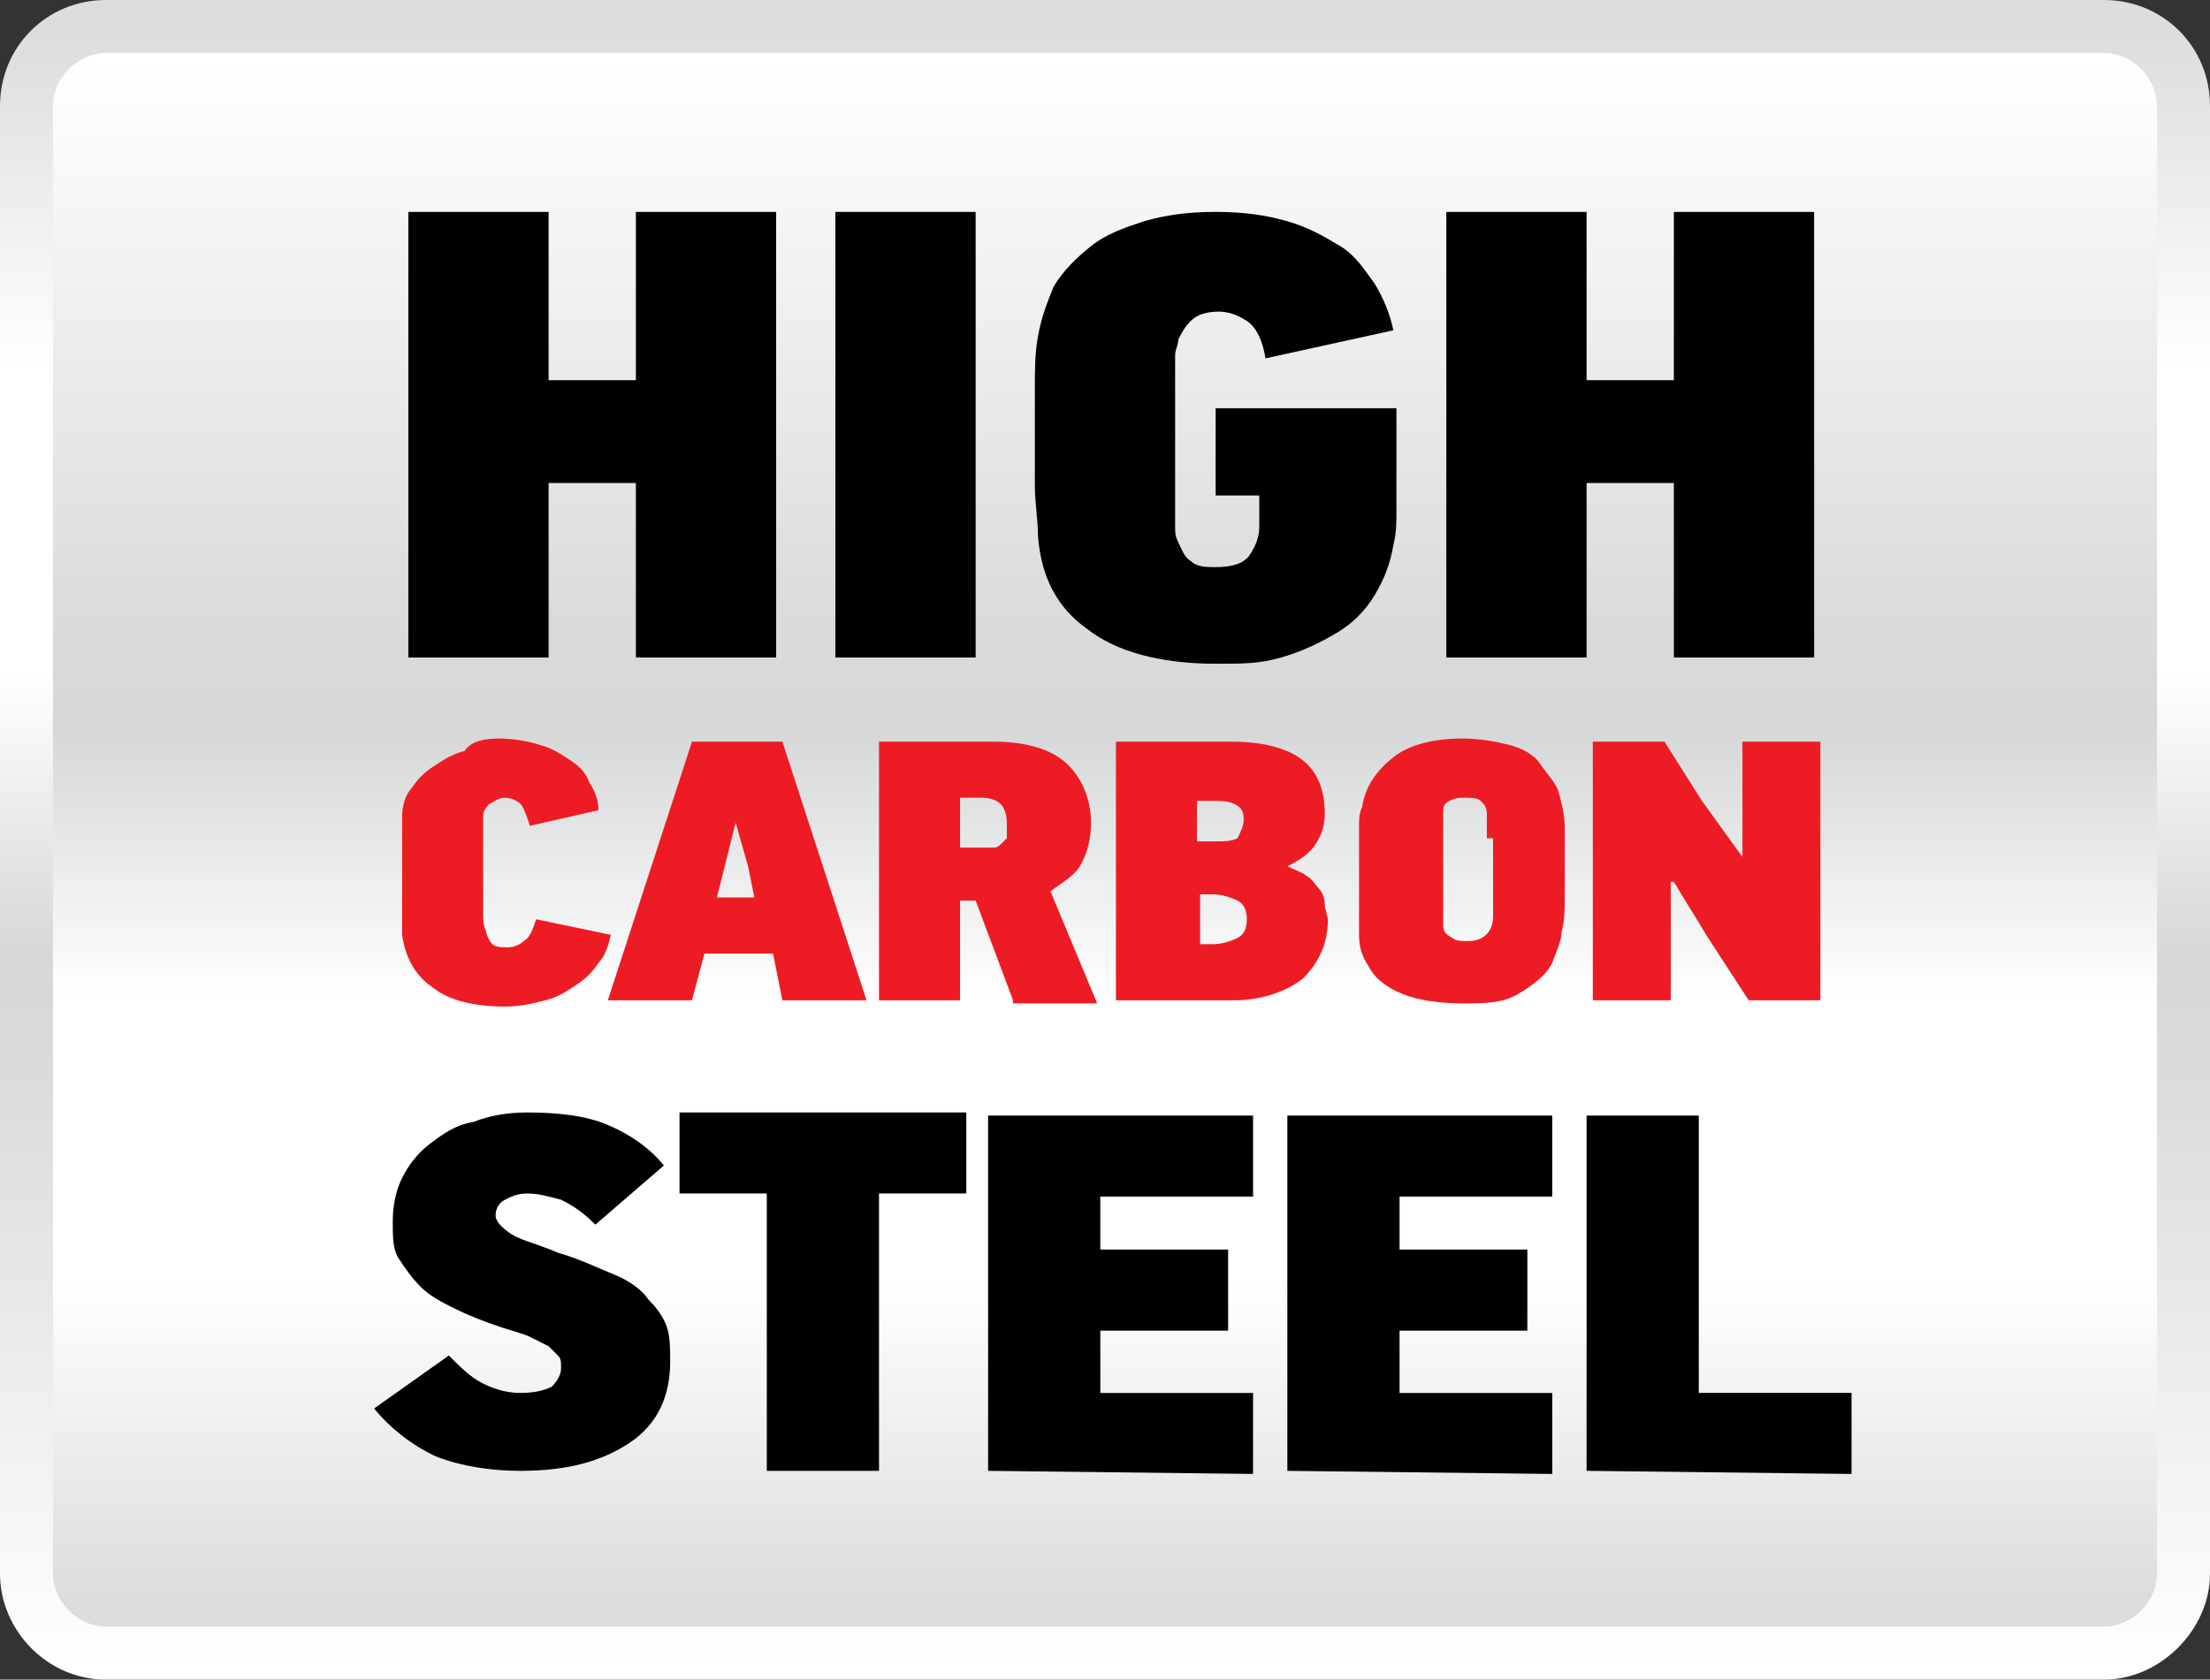 <?xml version="1.0" encoding="utf-8"?>
<!-- Generator: Adobe Illustrator 24.0.2, SVG Export Plug-In . SVG Version: 6.00 Build 0)  -->
<svg version="1.1" id="Layer_1" xmlns="http://www.w3.org/2000/svg" xmlns:xlink="http://www.w3.org/1999/xlink" x="0px" y="0px"
	 width="70.9px" height="53.9px" viewBox="0 0 70.9 53.9" style="enable-background:new 0 0 70.9 53.9;" xml:space="preserve">
<rect x="0" y="0" width="70.9" height="53.9" fill="#333333" stroke="none"/>
<style type="text/css">
	.st0{fill:url(#SVGID_1_);}
	.st1{fill:url(#SVGID_2_);}
	.st2{fill:#ED1C24;}
</style>
<g>
	
		<linearGradient id="SVGID_1_" gradientUnits="userSpaceOnUse" x1="35.45" y1="1.1" x2="35.45" y2="55" gradientTransform="matrix(1 0 0 -1 0 55)">
		<stop  offset="5.520001e-03" style="stop-color:#FFFFFF"/>
		<stop  offset="0.359" style="stop-color:#DADBDC"/>
		<stop  offset="0.43" style="stop-color:#D5D7D8"/>
		<stop  offset="0.6" style="stop-color:#FFFFFF"/>
		<stop  offset="0.78" style="stop-color:#FFFFFF"/>
		<stop  offset="0.98" style="stop-color:#DCDDDE"/>
	</linearGradient>
	<path class="st0" d="M67.5,53.9H3.4c-1.9,0-3.4-1.6-3.4-3.4V3.4C0,1.5,1.5,0,3.4,0h64.1c1.9,0,3.4,1.5,3.4,3.4v47.1
		C70.9,52.3,69.3,53.9,67.5,53.9z"/>
	
		<linearGradient id="SVGID_2_" gradientUnits="userSpaceOnUse" x1="35.45" y1="53.3" x2="35.45" y2="2.8" gradientTransform="matrix(1 0 0 -1 0 55)">
		<stop  offset="5.520001e-03" style="stop-color:#FFFFFF"/>
		<stop  offset="0.359" style="stop-color:#DADBDC"/>
		<stop  offset="0.43" style="stop-color:#D5D7D8"/>
		<stop  offset="0.6" style="stop-color:#FFFFFF"/>
		<stop  offset="0.78" style="stop-color:#FFFFFF"/>
		<stop  offset="0.98" style="stop-color:#DCDDDE"/>
	</linearGradient>
	<path class="st1" d="M3.4,52.2c-0.9,0-1.7-0.8-1.7-1.7V3.4c0-0.9,0.8-1.7,1.7-1.7h64.1c0.9,0,1.7,0.8,1.7,1.7v47.1
		c0,0.9-0.8,1.7-1.7,1.7H3.4z"/>
</g>
<g>
	<path d="M20.4,21.1v-5.6h-2.8v5.6h-4.5V6.8h4.5v5.4h2.8V6.8h4.5v14.3C24.9,21.1,20.4,21.1,20.4,21.1z"/>
	<path d="M26.8,21.1V6.8h4.5v14.3H26.8z"/>
	<path d="M39,21.3c-1.8,0-3.2-0.4-4.1-1.1c-1-0.7-1.5-1.7-1.6-3c0-0.5-0.1-1.1-0.1-1.6v-3.2c0-0.5,0-1.1,0.1-1.6
		c0.1-0.6,0.3-1.1,0.5-1.6c0.3-0.5,0.7-0.9,1.2-1.3s1.1-0.6,1.7-0.8c0.7-0.2,1.4-0.3,2.3-0.3c0.9,0,1.6,0.1,2.3,0.3s1.2,0.5,1.7,0.8
		s0.8,0.8,1.1,1.2c0.3,0.5,0.5,1,0.6,1.5l-4.1,0.9c-0.1-0.6-0.3-1-0.6-1.2S39.4,10,39.1,10c-0.4,0-0.7,0.1-0.9,0.3s-0.3,0.4-0.4,0.6
		c0,0.2-0.1,0.3-0.1,0.5s0,0.3,0,0.5v4.5c0,0.2,0,0.3,0,0.5s0,0.3,0.1,0.5s0.2,0.5,0.4,0.6c0.2,0.2,0.5,0.2,0.8,0.2
		c0.5,0,0.9-0.1,1.1-0.4s0.3-0.6,0.3-0.9v-1H39v-2.8h5.8v3.3c0,0.4,0,0.7-0.1,1.1c-0.1,0.6-0.3,1.1-0.6,1.6s-0.7,0.9-1.2,1.2
		c-0.5,0.3-1.1,0.6-1.8,0.8S39.9,21.3,39,21.3z"/>
	<path d="M53.7,21.1v-5.6h-2.8v5.6h-4.5V6.8h4.5v5.4h2.8V6.8h4.5v14.3C58.2,21.1,53.7,21.1,53.7,21.1z"/>
</g>
<g>
	<path class="st2" d="M16,23.7c0.5,0,1,0.1,1.3,0.2c0.4,0.1,0.7,0.3,1,0.5s0.5,0.4,0.6,0.7c0.2,0.3,0.3,0.6,0.3,0.9L17,26.5
		c-0.1-0.3-0.2-0.6-0.3-0.7c-0.1-0.1-0.3-0.2-0.5-0.2s-0.3,0.1-0.5,0.2c-0.1,0.1-0.2,0.2-0.2,0.4c0,0.1,0,0.2,0,0.3s0,0.2,0,0.3v2.5
		c0,0.2,0,0.4,0.1,0.6c0,0.1,0.1,0.3,0.2,0.4c0.1,0.1,0.3,0.1,0.5,0.1s0.4-0.1,0.5-0.2c0.2-0.1,0.3-0.4,0.4-0.7l2.4,0.5
		c-0.1,0.4-0.2,0.7-0.4,0.9c-0.2,0.3-0.4,0.5-0.7,0.7c-0.3,0.2-0.6,0.4-1,0.5s-0.8,0.2-1.3,0.2c-1,0-1.8-0.2-2.3-0.6
		c-0.6-0.4-0.9-1-1-1.7c0-0.4,0-0.7,0-1.1v-2c0-0.2,0-0.5,0-0.7c0-0.3,0.1-0.7,0.3-0.9c0.2-0.3,0.4-0.5,0.7-0.7s0.6-0.4,1-0.5
		C15.1,23.8,15.5,23.7,16,23.7z"/>
	<path class="st2" d="M24.8,30.6h-2.2l-0.4,1.5h-2.7l2.7-8.3h2.9l2.7,8.3h-2.7L24.8,30.6z M23.6,26.4L23.2,28L23,28.8h1.2l-0.2-1
		L23.6,26.4L23.6,26.4z"/>
	<path class="st2" d="M32.5,32.1l-1.2-3.2h-0.5v3.2h-2.6v-8.3h3.7c0.9,0,1.7,0.2,2.2,0.6s0.9,1.1,0.9,2c0,0.5-0.1,0.9-0.3,1.3
		c-0.2,0.4-0.6,0.6-1,0.9l1.5,3.6h-2.7V32.1z M32.3,26.4c0-0.3-0.1-0.5-0.2-0.6c-0.1-0.1-0.3-0.2-0.6-0.2h-0.7v1.6h0.8
		c0.1,0,0.2,0,0.3,0c0.1,0,0.2-0.1,0.2-0.1s0.1-0.1,0.2-0.2C32.3,26.7,32.3,26.5,32.3,26.4z"/>
	<path class="st2" d="M39.5,23.8c1,0,1.8,0.2,2.3,0.6c0.5,0.4,0.7,1,0.7,1.7c0,0.4-0.1,0.7-0.3,1s-0.5,0.5-0.9,0.7
		c0.2,0.1,0.5,0.2,0.6,0.3c0.2,0.1,0.3,0.3,0.4,0.4s0.2,0.3,0.2,0.5s0.1,0.4,0.1,0.5c0,0.8-0.3,1.4-0.8,1.9
		c-0.5,0.4-1.3,0.7-2.2,0.7h-3.8v-8.3C35.8,23.8,39.5,23.8,39.5,23.8z M39.9,26.3c0-0.3-0.1-0.4-0.3-0.5s-0.4-0.1-0.7-0.1h-0.5V27
		H39c0.3,0,0.5,0,0.7-0.1C39.8,26.7,39.9,26.5,39.9,26.3z M40,29.5c0-0.3-0.1-0.5-0.3-0.6s-0.5-0.2-0.8-0.2h-0.4v1.6h0.4
		c0.3,0,0.6-0.1,0.8-0.2S40,29.8,40,29.5z"/>
	<path class="st2" d="M50.2,28.8c0,0.4,0,0.7-0.1,1.1c0,0.3-0.2,0.7-0.3,1c-0.2,0.4-0.6,0.7-1.1,1s-1.1,0.3-1.8,0.3
		s-1.4-0.1-1.9-0.3s-0.9-0.5-1.1-0.9c-0.2-0.3-0.3-0.6-0.3-1s0-0.7,0-1.1v-1.8c0-0.2,0-0.4,0-0.6c0-0.2,0-0.4,0.1-0.6
		c0.1-0.7,0.5-1.2,1-1.6c0.5-0.4,1.3-0.6,2.2-0.6c0.6,0,1.1,0.1,1.5,0.2c0.4,0.1,0.8,0.3,1,0.6s0.5,0.6,0.6,0.9
		c0.1,0.4,0.2,0.7,0.2,1.2C50.2,26.6,50.2,28.8,50.2,28.8z M47.7,26.9c0-0.1,0-0.3,0-0.4c0-0.1,0-0.3,0-0.4c0-0.2-0.1-0.3-0.2-0.4
		c-0.1-0.1-0.3-0.1-0.5-0.1s-0.3,0-0.5,0.1s-0.2,0.2-0.2,0.4c0,0.1,0,0.3,0,0.4c0,0.1,0,0.3,0,0.4v2c0,0.1,0,0.3,0,0.4
		c0,0.1,0,0.3,0,0.4c0,0.2,0.1,0.3,0.3,0.4c0.1,0.1,0.3,0.1,0.5,0.1c0.5,0,0.8-0.3,0.8-0.8v-2.5H47.7z"/>
	<path class="st2" d="M55.9,27.5v-3.7h2.5v8.3h-2.3l-1.3-2l-1.1-1.8h-0.1v3.8h-2.5v-8.3h2.3l1.2,1.9L55.9,27.5L55.9,27.5z"/>
</g>
<g>
	<path d="M21.5,43.7c0,1.1-0.4,2-1.3,2.6s-2,0.9-3.5,0.9c-1.1,0-2.1-0.2-2.8-0.5c-0.8-0.4-1.4-0.9-1.9-1.5l2.4-1.7
		c0.4,0.4,0.7,0.7,1.1,0.9c0.4,0.2,0.8,0.3,1.2,0.3c0.5,0,0.8-0.1,1-0.2c0.2-0.2,0.3-0.4,0.3-0.6c0-0.2,0-0.3-0.1-0.4
		c-0.1-0.1-0.2-0.2-0.3-0.3c-0.2-0.1-0.4-0.2-0.6-0.3s-0.6-0.2-0.9-0.3c-0.6-0.2-1.1-0.4-1.5-0.6c-0.4-0.2-0.8-0.4-1.1-0.7
		s-0.5-0.6-0.7-0.9c-0.2-0.3-0.2-0.7-0.2-1.2s0.1-1,0.3-1.4s0.5-0.8,0.9-1.1s0.8-0.6,1.4-0.7c0.5-0.2,1.1-0.3,1.7-0.3
		c1,0,1.9,0.1,2.6,0.4c0.7,0.3,1.3,0.7,1.8,1.3l-2.2,1.9c-0.4-0.4-0.7-0.6-1.1-0.8c-0.4-0.1-0.7-0.2-1.1-0.2c-0.3,0-0.5,0.1-0.7,0.2
		s-0.3,0.3-0.3,0.5s0.2,0.4,0.5,0.6c0.3,0.2,0.8,0.3,1.5,0.6c0.7,0.2,1.3,0.5,1.8,0.7s0.9,0.5,1.1,0.8c0.3,0.3,0.5,0.6,0.6,0.9
		C21.5,42.9,21.5,43.3,21.5,43.7z"/>
	<path d="M28.2,38.3v8.9h-3.6v-8.9h-2.8v-2.6H31v2.6C31,38.3,28.2,38.3,28.2,38.3z"/>
	<path d="M31.7,47.2V35.8h8.5v2.6h-4.9v1.7h4.1v2.6h-4.1v2h4.9v2.6L31.7,47.2L31.7,47.2z"/>
	<path d="M41.3,47.2V35.8h8.5v2.6h-4.9v1.7H49v2.6h-4.1v2h4.9v2.6L41.3,47.2L41.3,47.2z"/>
	<path d="M50.9,47.2V35.8h3.6v8.9h4.9v2.6L50.9,47.2L50.9,47.2z"/>
</g>
</svg>
